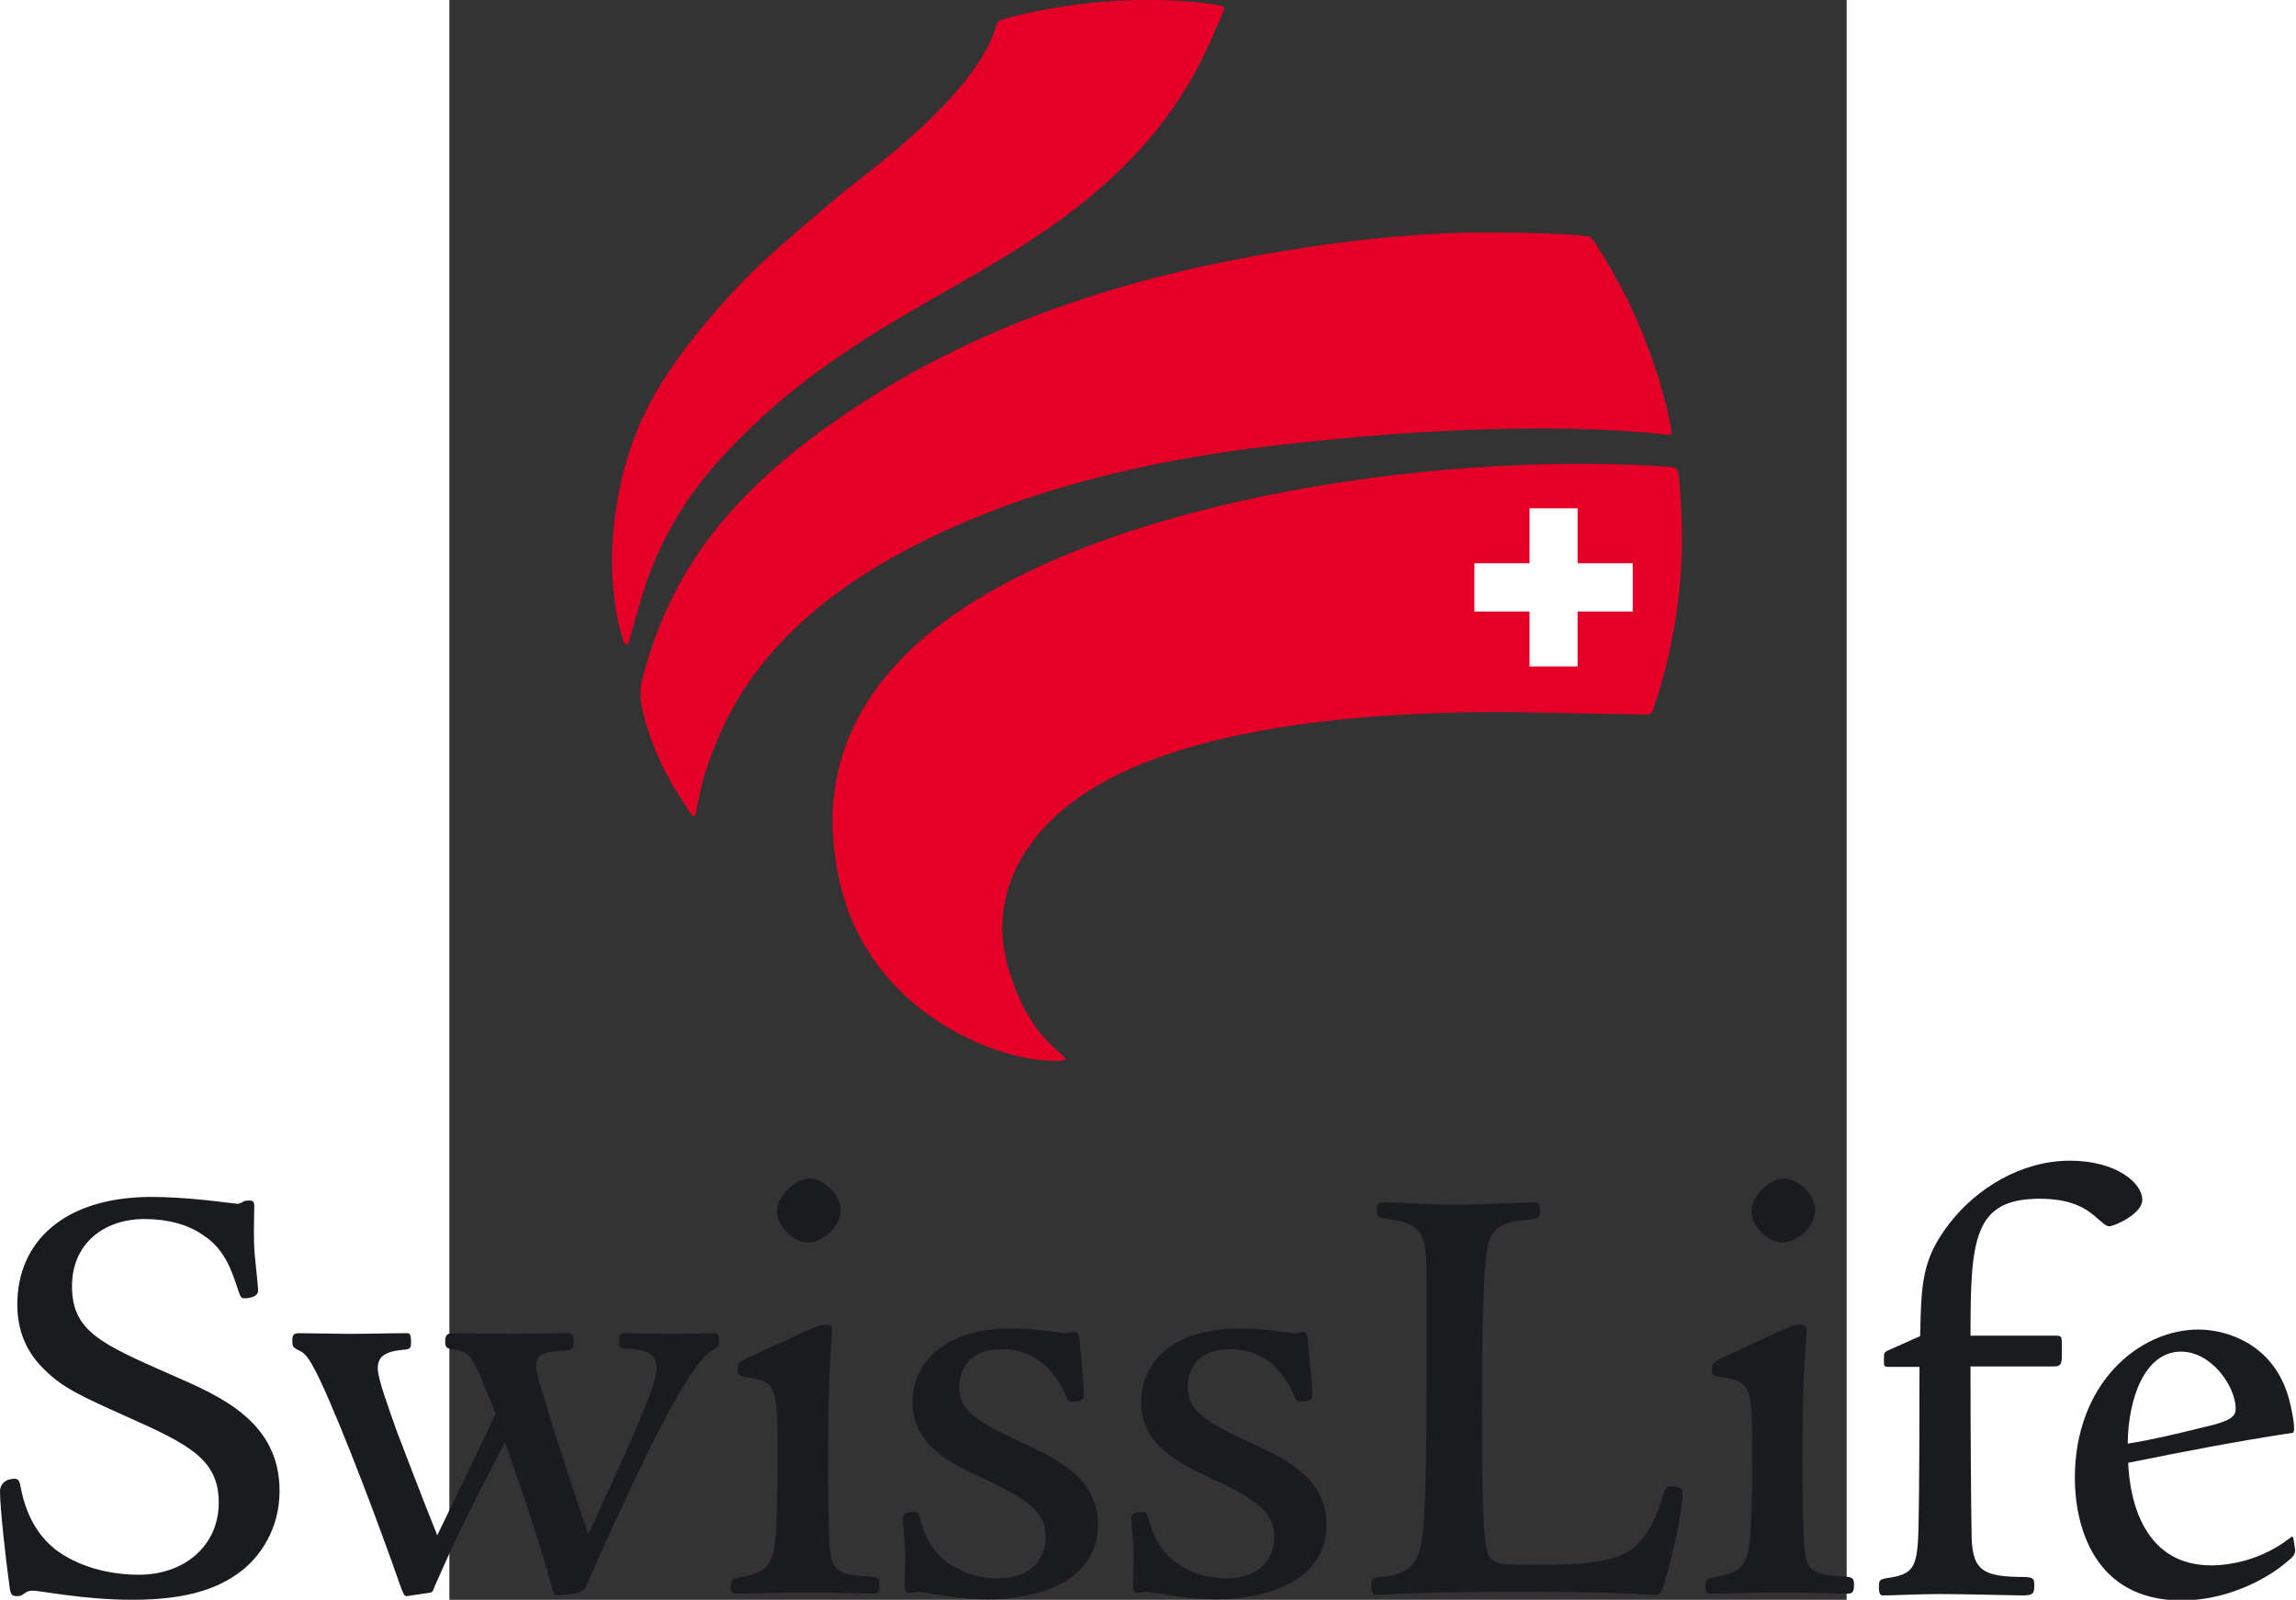 <svg xmlns:inkscape="http://www.inkscape.org/namespaces/inkscape" xmlns:sodipodi="http://sodipodi.sourceforge.net/DTD/sodipodi-0.dtd" xmlns="http://www.w3.org/2000/svg" xmlns:svg="http://www.w3.org/2000/svg" height="1061.787" viewBox="0 0.755 431.273 493.728" width="1524.007" id="svg9" sodipodi:docname="swisslife-logo_ed.svg" inkscape:version="1.4 (e7c3feb100, 2024-10-09)"><rect x="0" y="0.755" width="431.273" height="493.728" fill="#333333" stroke="none"/><defs id="defs9"></defs><g fill="#ffffff" id="g2" transform="translate(-138.693,0.751)"><path d="m 482.286,144.43 c -71.59,0.843 -161.606,19.057 -201.198,57.806 -20.043,19.55 -27.005,43.11 -20.606,70.044 7.033,29.817 31.436,46.414 51.9,51.97 7.384,2.039 12.8,1.969 14.276,1.898 -1.055,-1.055 -4.712,-4.43 -4.712,-4.43 l -4.36,-5.626 c -3.235,-5.064 -5.837,-10.97 -7.736,-17.581 -1.125,-4.08 -1.687,-8.088 -1.687,-12.167 0,-11.744 4.852,-23.136 14.346,-32.911 22.433,-23.278 70.395,-35.022 142.618,-34.952 l 42.687,0.844 c 0.07,0 0.985,-0.14 0.985,-0.14 0.14,-0.141 0.492,-1.126 0.492,-1.126 1.336,-3.868 5.907,-17.792 7.876,-36.287 1.055,-10.479 0.985,-22.223 -0.28,-35.022 l -0.423,-1.125 -0.633,-0.211 c -10.056,-0.844 -21.027,-1.196 -33.545,-0.985 M 338.965,1.881 c -10.057,0.914 -21.309,2.954 -28.622,5.204 l -0.563,0.14 -0.703,0.212 -0.352,0.773 C 303.31,26.987 277.36,47.452 264.843,57.297 l -5.204,4.15 -4.43,3.797 c -10.057,8.439 -19.551,16.456 -28.342,25.95 -7.032,7.665 -16.878,19.198 -23.7,31.153 -5.695,9.916 -9.493,20.746 -11.532,33.194 -0.985,6.048 -1.477,12.306 -1.477,18.003 0,2.32 0.07,4.57 0.21,6.68 l 0.212,2.04 c 0.633,5.837 1.547,10.9 2.742,14.276 0.141,-0.563 0.352,-1.266 0.352,-1.266 l 1.758,-6.47 0.563,-1.758 2.32,-7.525 c 4.994,-14.487 12.659,-27.145 23.348,-38.89 22.645,-24.894 46.415,-38.537 69.41,-51.688 C 308.936,78.746 325.814,69.041 341.637,54.625 362.805,35.285 370.541,17 375.182,6.1 l 1.406,-3.306 c -0.07,0.141 -1.054,-0.07 -1.054,-0.07 C 366.251,1.107 350.92,0.755 338.964,1.88" id="path1"></path><path d="m 514.917,132.966 h 0.352 z M 381.722,81.278 c -44.515,8.65 -83.053,23.348 -114.629,43.812 -39.17,25.387 -59.424,51.056 -67.863,85.796 a 11.392,11.392 0 0 0 -0.352,2.813 c 0,5.274 2.532,13.502 7.033,22.785 2.39,4.993 4.993,8.931 7.454,12.659 0,0 0.21,0.351 0.492,0.703 0.07,-0.633 0.14,-1.196 0.14,-1.196 0.563,-3.305 1.478,-8.157 3.869,-14.697 4.922,-13.08 16.315,-43.883 68.848,-69.2 29.395,-14.135 63.784,-23.418 105.065,-28.27 48.664,-5.767 91,-7.033 122.364,-3.587 0.141,0 0.352,0.07 0.563,0.07 v -0.28 c -2.954,-15.261 -9.634,-33.546 -17.16,-46.485 0,-0.07 -4.992,-8.65 -4.992,-8.65 l -1.336,-2.18 -0.493,-0.633 -0.422,-0.422 -1.617,-0.352 c -4.15,-0.492 -14.206,-0.985 -27.567,-0.985 -22.575,-0.28 -50.001,2.602 -79.397,8.299 M 6.54,402.591 c 0,7.736 2.532,13.924 7.806,18.988 5.415,5.485 10.408,7.876 25.387,14.557 19.621,8.72 28.974,13.573 28.974,27.638 0,13.572 -10.83,23.418 -25.809,23.418 -10.197,0 -19.902,-2.954 -26.512,-8.017 -5.767,-4.571 -9.494,-11.112 -11.112,-19.48 0,-0.141 -0.562,-2.04 -0.562,-2.04 -3.235,0 -3.446,1.97 -3.446,2.532 0,5.134 1.688,21.027 2.813,28.833 0.07,0.703 0.281,2.04 0.492,2.32 l 0.774,0.071 1.476,-0.633 3.095,-1.125 5.485,0.703 c 5.626,0.774 15.05,2.18 25.598,2.18 18.636,0 27.005,-4.43 32.209,-8.298 7.454,-5.485 11.885,-14.417 11.885,-24.051 0,-20.535 -17.16,-27.99 -32.28,-34.6 -0.21,-0.14 -0.773,-0.351 -0.773,-0.351 -21.941,-9.635 -31.013,-13.643 -31.013,-28.341 0,-13.08 9.424,-21.871 23.559,-21.871 7.525,0 14.276,1.899 19.058,5.344 6.68,4.43 8.79,10.83 10.69,16.527 l 1.054,2.602 c 1.336,0 3.024,-0.422 3.024,-1.266 l -0.774,-8.58 -0.14,-1.547 c -0.493,-4.008 -0.282,-11.322 -0.211,-14.487 v -1.195 l -0.07,-0.774 c -0.07,0.14 -1.548,0.211 -1.548,0.211 0.282,-0.14 -2.32,0.844 -2.32,0.844 l -3.657,-0.422 -6.33,-0.703 c -5.414,-0.563 -11.744,-0.985 -16.526,-0.985 -24.824,0 -40.296,12.307 -40.296,31.998 m 186.22,10.127 c -0.352,0 -0.492,1.266 -0.492,1.266 0,0 0.07,0.984 0.07,1.055 0.07,-0.141 1.406,0 1.406,0 3.024,0.07 10.127,0.421 10.127,7.032 0,3.727 -2.672,10.197 -4.782,15.401 l -0.21,0.633 c -0.071,0 -16.176,35.866 -16.176,35.866 -0.21,0.422 -0.633,0.703 -1.125,0.703 -0.492,0 -0.984,-0.352 -1.125,-0.774 -2.602,-7.524 -16.175,-48.102 -16.175,-51.97 0,-5.696 4.29,-5.977 10.197,-6.329 0,0 1.266,-0.351 1.337,-0.351 -0.07,0 -0.07,0 -0.07,-0.07 0,-0.282 0.07,-1.196 0.07,-1.196 l -0.07,-1.196 -0.774,-0.07 -17.09,0.14 -18.143,-0.14 c -1.055,0 -1.055,0 -1.055,1.406 l 0.07,0.844 c 3.868,0.633 5.345,0.844 7.385,3.094 1.828,2.532 4.29,8.37 7.946,17.793 0.14,0.351 0.14,0.703 0,0.984 l -18.003,37.554 a 1.253,1.253 0 0 1 -1.125,0.703 c -0.492,-0.07 -0.914,-0.352 -1.125,-0.774 l -9.353,-23.98 -2.954,-7.736 -0.703,-1.899 c -2.743,-7.806 -5.415,-15.26 -5.415,-18.425 0,-4.22 2.672,-6.33 8.86,-6.892 l 1.337,-0.21 v -0.282 -0.914 c 0,0 -0.07,-0.985 -0.14,-1.266 -0.774,0 -18.145,0.14 -18.145,0.14 l -14.979,-0.14 -0.844,0.07 c 0,0 0.07,0 0.07,0.07 0,0.141 -0.07,0.704 -0.07,0.704 0,1.406 0,1.406 1.477,2.18 2.25,0.984 3.938,3.516 7.103,9.986 6.962,15.12 17.862,43.671 24.473,62.87 0.14,0.211 1.195,2.883 1.195,2.883 0.07,-0.14 6.26,-0.984 6.26,-0.984 l 0.562,-0.14 c 0,-0.141 0.492,-1.407 0.492,-1.407 6.118,-13.784 9.072,-19.972 21.66,-44.445 0.282,-0.493 0.703,-0.704 1.196,-0.704 0.492,0.07 0.914,0.352 1.055,0.844 7.173,20.043 12.095,35.725 14.065,43.11 0.351,1.406 0.914,3.234 1.195,3.586 0.14,-0.14 4.852,-0.703 4.852,-0.703 1.618,-0.141 2.321,-0.633 2.813,-1.9 0.07,-0.07 4.783,-10.83 4.783,-10.83 l 1.617,-3.515 c 5.837,-12.589 12.447,-26.864 16.808,-35.022 5.626,-10.62 11.955,-21.73 16.456,-23.84 1.125,-0.633 1.195,-0.703 1.195,-1.97 l -0.07,-0.843 c -0.422,0 -4.853,0.07 -4.853,0.07 l -8.087,0.07 -10.97,-0.07 z m 58.018,-1.477 -11.323,5.134 -8.65,4.008 -0.562,0.282 c -1.266,0.632 -1.336,0.703 -1.336,1.828 v 0.984 c 0.07,-0.07 2.04,0.422 2.04,0.422 10.267,1.266 10.267,4.853 10.267,24.755 0,11.252 0,26.723 -1.618,31.646 -1.406,4.57 -4.079,6.4 -10.76,7.595 -2.039,0.492 -2.039,0.492 -2.039,1.899 l 0.07,0.914 c 0.422,-0.07 7.666,-0.211 7.666,-0.211 l 14.346,-0.281 15.823,0.28 4.641,0.142 0.704,-0.07 c 0,-0.141 0.21,-1.407 0.21,-1.407 l -0.14,-1.125 -1.828,-0.282 c -7.314,-0.351 -11.885,-0.914 -13.01,-7.243 -0.633,-2.884 -0.985,-13.08 -0.985,-31.154 l 0.563,-27.286 c 0,-0.281 0.773,-11.604 0.773,-11.604 -0.07,-0.28 -0.703,-0.422 -0.703,-0.422 -1.196,0 -2.532,0.422 -4.15,1.196 z m -9.775,-37.272 c 0,3.657 4.57,8.228 8.228,8.228 4.36,0 9.071,-4.571 9.071,-8.79 0,-3.798 -4.641,-8.44 -8.439,-8.44 -3.656,0 -8.86,4.642 -8.86,9.002 m 41.913,58.581 c 0,12.869 11.252,18.143 21.238,22.785 12.026,5.626 19.902,9.986 19.902,19.058 0,6.47 -4.29,13.924 -16.245,13.924 -3.305,0 -20.043,-0.844 -24.684,-18.144 l -0.774,-2.391 c -1.687,0.07 -2.46,0.281 -2.46,0.774 0.984,8.439 0.421,14.205 0.773,21.87 0.07,0 1.336,-0.21 1.336,-0.21 l 1.406,-0.141 1.97,0.21 2.672,0.423 c 3.586,0.633 9.634,1.617 17.159,1.617 5.415,0 32.49,-1.055 32.49,-21.87 0,-13.573 -12.448,-19.34 -22.434,-23.981 -14.487,-6.752 -20.394,-10.338 -20.394,-18.496 0,-2.11 0.703,-12.799 14.276,-12.799 9.213,0 16.315,4.993 20.676,14.346 0,0.141 0.773,1.759 0.773,1.759 2.25,0 2.602,-0.211 2.672,-0.282 0.07,-0.071 0.07,-0.773 0.07,-0.773 l -0.913,-11.323 -0.422,-4.5 c 0,-0.211 -0.352,-2.25 -0.352,-2.25 -0.14,0.14 -1.406,0.35 -1.406,0.35 l -1.337,0.212 -3.094,-0.352 c -3.235,-0.422 -8.58,-1.195 -13.221,-1.195 -28.27,0 -29.677,17.792 -29.677,21.378 m 70.465,0.001 c 0,12.869 11.323,18.143 21.309,22.785 11.955,5.626 19.831,9.986 19.831,19.058 0,6.47 -4.22,13.924 -16.174,13.924 -3.306,0 -20.113,-0.844 -24.684,-18.144 l -0.774,-2.391 c -1.758,0.07 -2.532,0.281 -2.532,0.774 1.055,8.439 0.493,14.205 0.774,21.87 0.07,0 1.406,-0.21 1.406,-0.21 l 1.337,-0.141 1.969,0.21 2.672,0.423 c 3.657,0.633 9.635,1.617 17.16,1.617 5.414,0 32.56,-1.055 32.56,-21.87 0,-13.573 -12.448,-19.34 -22.434,-23.981 -14.487,-6.752 -20.394,-10.338 -20.394,-18.496 0,-2.11 0.633,-12.799 14.276,-12.799 9.142,0 16.315,4.993 20.605,14.346 0.07,0.141 0.844,1.759 0.844,1.759 2.25,0 2.602,-0.211 2.672,-0.282 0.07,-0.071 0.07,-0.773 0.07,-0.773 l -0.914,-11.323 -0.422,-4.5 c -0.07,-0.211 -0.422,-2.25 -0.422,-2.25 -0.07,0.14 -1.336,0.35 -1.336,0.35 l -1.406,0.212 -3.095,-0.352 c -3.164,-0.422 -8.58,-1.195 -13.22,-1.195 -28.2,0 -29.678,17.792 -29.678,21.378 m 110.199,-59.916 -14.135,0.422 -22.363,-0.704 h -0.844 v 0.282 c 0,0.492 -0.07,1.336 -0.07,1.336 l 0.07,0.563 c 0.281,0.28 2.39,0.492 3.586,0.703 10.76,1.688 11.674,6.329 11.674,19.198 v 27.497 c 0,15.612 0,39.241 -1.125,51.056 -0.703,6.189 -1.547,13.924 -13.784,14.98 -0.07,0 -2.04,0.35 -2.04,0.35 v 0.071 c 0,0.352 -0.07,1.407 -0.07,1.407 l 0.141,1.125 0.914,0.07 2.25,-0.07 c 4.29,-0.281 14.417,-0.844 40.367,-0.844 26.583,0 35.233,0.563 39.382,0.773 l 3.305,0.141 c 0.774,0 1.055,-0.492 2.11,-4.29 4.15,-14.838 5.204,-23.418 5.204,-25.95 0,-0.421 0,-0.843 -2.954,-0.843 -0.281,0.21 -0.633,1.617 -1.055,2.953 -1.828,6.048 -5.133,13.573 -11.251,17.16 -6.892,4.149 -20.254,4.149 -32.069,4.149 -7.454,0 -11.955,0 -13.15,-5.697 -1.336,-5.907 -1.547,-26.301 -1.547,-43.46 0,-9.846 0.14,-42.476 1.758,-50.142 1.336,-7.384 5.977,-9.142 13.994,-9.634 -0.07,0 2.18,-0.422 2.18,-0.422 l 0.141,-1.618 c 0,-0.773 -0.14,-0.844 -0.914,-0.844 z m 87.976,38.608 -11.322,5.134 -8.65,4.008 -0.563,0.282 c -1.195,0.632 -1.336,0.703 -1.336,1.828 l 0.07,0.984 c 0,-0.07 1.97,0.422 1.97,0.422 10.267,1.266 10.267,4.853 10.267,24.755 0,11.252 0,26.723 -1.617,31.646 -1.407,4.57 -4.08,6.4 -10.76,7.595 -2.04,0.492 -2.04,0.492 -2.04,1.899 l 0.07,0.914 c 0.423,-0.07 7.666,-0.211 7.666,-0.211 l 14.346,-0.281 15.823,0.28 4.642,0.142 0.703,-0.07 c 0,-0.141 0.211,-1.407 0.211,-1.407 l -0.14,-1.125 -1.759,-0.282 c -7.384,-0.351 -11.955,-0.914 -13.08,-7.243 -0.633,-2.884 -0.985,-13.08 -0.985,-31.154 l 0.563,-27.427 c 0,-0.14 0.774,-11.463 0.774,-11.463 -0.07,-0.28 -0.704,-0.422 -0.704,-0.422 -1.195,0 -2.531,0.422 -4.149,1.196 z m -9.775,-37.272 c 0,3.657 4.571,8.228 8.298,8.228 4.29,0 9.002,-4.571 9.002,-8.79 0,-3.798 -4.642,-8.44 -8.44,-8.44 -3.656,0 -8.86,4.642 -8.86,9.002 m 61.182,3.938 c -8.298,10.69 -8.509,18.074 -8.86,34.178 0,0.492 -0.282,0.914 -0.704,1.055 l -10.267,4.57 c -0.14,0.071 -0.211,1.9 -0.211,1.9 v 0.984 l 9.775,-0.281 c 0.352,0 0.633,0.14 0.844,0.352 0.281,0.21 0.352,0.562 0.352,0.843 l -0.352,51.619 c -0.352,10.689 -1.688,13.502 -10.69,14.838 0,-0.07 -1.406,0.281 -1.406,0.281 v 0.07 c 0,0.282 -0.07,1.267 -0.07,1.267 l 0.21,1.336 c 0,-0.07 5.416,-0.211 5.416,-0.211 l 11.744,-0.281 18.988,0.28 6.61,0.141 c 2.602,0 2.602,0 2.602,-1.828 l -0.14,-1.266 c 0,0.07 -1.407,-0.21 -1.407,-0.21 -13.221,0 -17.37,-1.83 -17.792,-13.292 l -0.422,-52.884 c 0,-0.352 0.14,-0.633 0.352,-0.914 0.28,-0.211 0.562,-0.352 0.914,-0.352 h 25.739 c 1.265,0 1.265,0 1.265,-3.516 v -1.055 l -0.07,-2.602 -26.934,0.14 c -0.703,0 -1.266,-0.562 -1.266,-1.195 0,-29.396 0.985,-43.46 22.644,-43.46 9.987,0 14.91,3.164 17.652,5.555 l 1.547,1.336 c 0.914,0.844 1.829,1.618 2.25,1.618 1.266,-0.07 9.002,-3.587 9.002,-6.963 0,-4.43 -7.525,-10.9 -21.168,-10.9 -15.963,0 -29.184,9.775 -36.147,18.847 m 53.166,68.215 c -0.281,-0.211 -0.422,-0.563 -0.422,-0.914 0.21,-14.768 5.767,-29.607 17.722,-29.607 10.337,0 18.073,11.393 18.073,18.847 0,2.954 -2.11,4.642 -7.736,6.048 -13.713,3.446 -18.565,4.571 -26.582,5.907 -0.352,0.07 -0.774,0 -1.055,-0.281 z m -14.276,9.705 c 0,8.58 2.32,36.498 31.787,36.498 13.572,0 25.668,-6.329 31.997,-11.814 1.688,-1.336 1.829,-1.758 1.829,-2.532 l -0.281,-1.477 c 0,0 -0.211,-0.703 -0.211,-0.633 -9.986,7.173 -20.254,8.088 -24.262,8.088 -22.926,0 -26.372,-22.926 -26.794,-32.772 v -0.07 c 0,-0.563 0.422,-1.125 0.984,-1.195 13.643,-2.743 31.576,-6.26 50.212,-9.213 v -0.21 c 0,-1.407 -0.422,-4.642 -1.477,-8.792 -4.149,-15.12 -17.088,-20.534 -26.864,-20.534 -18.143,0 -36.92,16.737 -36.92,44.656" id="path2"></path></g><path d="m 379.668,182.667 c 1.125,-10.971 0.985,-22.926 -0.211,-35.233 -0.07,-0.774 -0.281,-1.406 -0.774,-1.899 -0.422,-0.422 -0.844,-0.563 -1.407,-0.633 -10.127,-0.774 -21.168,-1.125 -33.685,-0.985 -71.098,0.914 -161.887,18.917 -202.043,58.158 -18.847,18.425 -27.849,41.913 -20.957,71.239 7.806,33.334 35.584,48.172 52.814,52.884 8.791,2.391 15.331,1.899 15.331,1.899 0,0 1.266,0.07 1.407,-0.563 0.07,-0.352 -0.985,-1.196 -0.985,-1.196 0,0 -3.165,-2.743 -4.993,-4.712 -1.828,-1.969 -2.813,-3.235 -4.29,-5.485 -2.602,-4.079 -5.345,-9.564 -7.525,-17.23 -4.571,-16.315 0.492,-31.646 12.307,-43.883 20.113,-20.886 64.347,-34.67 141.774,-34.529 l 42.687,0.774 c 0,0 1.266,0.07 1.828,-0.422 0.352,-0.422 0.352,-0.352 0.774,-1.617 2.532,-7.173 6.259,-20.605 7.947,-36.569 M 237.049,2.285 c -9.213,-1.617 -24.614,-2.039 -36.85,-0.844 -9.916,0.914 -21.379,2.954 -28.903,5.204 -0.774,0.281 -1.336,0.281 -1.758,0.703 a 3.235,3.235 0 0 0 -0.703,1.266 c -6.189,21.66 -40.296,45.57 -48.665,52.673 -11.955,10.127 -22.785,18.917 -32.912,29.888 -8.65,9.353 -17.722,20.535 -23.84,31.294 -6.47,11.252 -9.845,22.574 -11.674,33.615 -1.547,9.353 -1.828,18.144 -1.266,24.965 l 0.211,2.11 c 0.985,9.775 2.672,14.135 2.813,14.628 0.281,0.844 0.563,1.828 1.196,1.828 0.703,0 0.844,-1.196 1.055,-1.969 0.211,-0.703 1.266,-4.641 2.18,-7.736 1.055,-3.657 1.688,-5.696 2.813,-9.283 3.446,-9.845 9.705,-23.699 23.066,-38.397 39.944,-43.812 83.405,-52.603 119.903,-85.937 23.137,-21.097 30.31,-40.788 34.951,-51.478 0.352,-0.774 0.703,-1.266 0.352,-1.758 -0.352,-0.492 -1.055,-0.633 -1.969,-0.774" fill="#e50028" id="path3" style="stroke-width:7.032"></path><path d="m 377.138,133.225 c -2.742,-14.698 -9.283,-33.263 -17.23,-46.906 -1.476,-3.095 -4.57,-7.877 -6.399,-10.83 -0.773,-1.196 -0.633,-0.774 -1.055,-1.266 -0.633,-0.633 -2.461,-0.704 -2.461,-0.704 -4.5,-0.562 -15.05,-0.984 -27.567,-0.984 h -0.07 c -22.012,-0.281 -49.298,2.461 -79.538,8.298 -44.726,8.65 -83.545,23.559 -115.05,44.023 -33.897,21.942 -58.792,46.766 -68.427,86.5 -1.547,6.259 2.462,17.51 6.751,26.442 2.743,5.556 5.626,9.775 8.299,13.854 0.351,0.562 0.844,1.195 1.266,0.914 0.28,-0.14 0.351,-0.422 0.492,-1.125 0.633,-3.024 1.336,-8.51 4.22,-16.315 5.203,-14.065 17.158,-43.953 68.214,-68.497 33.967,-16.385 70.887,-24.191 104.643,-28.2 53.517,-6.33 94.024,-6.61 122.084,-3.586 0.773,0.07 1.617,0.28 1.828,-0.141 0.211,-0.421 0.14,-0.844 0,-1.477" fill="#e50028" id="path4"></path><path d="m 348.235,157.628 h -14.839 v 16.948 h -17.018 v 14.909 h 17.018 v 16.948 h 14.839 v -16.948 h 17.018 v -14.909 h -17.018 z" fill="#ffffff" id="path5"></path><g fill="#1a1b1f" id="g9" transform="translate(-138.693,0.751)"><path d="m 73.982,485.223 c -5.908,4.36 -14.839,8.509 -32.983,8.509 -15.4,0 -28.06,-2.813 -31.083,-2.813 -2.32,0 -2.462,1.688 -4.571,1.688 -1.9,0 -2.11,-0.563 -2.462,-3.446 C 1.758,481.214 0,465.32 0,460.187 c 0,-1.688 1.196,-3.798 4.571,-3.798 1.336,0 1.547,1.126 1.899,3.024 1.547,7.806 4.923,14.276 10.619,18.777 6.47,4.923 15.753,7.806 25.809,7.806 13.995,0 24.614,-8.931 24.614,-22.222 0,-13.222 -8.72,-17.793 -28.27,-26.513 -14.769,-6.61 -20.043,-9.072 -25.74,-14.768 -6.61,-6.47 -8.157,-13.854 -8.157,-19.902 0,-19.34 14.416,-33.193 41.491,-33.193 4.923,0 11.393,0.422 16.667,0.984 5.134,0.563 9.283,1.126 9.846,1.126 0.773,0 1.336,-0.422 1.898,-0.774 0.633,-0.211 0.774,-0.211 1.9,-0.211 1.195,0 1.335,0.774 1.335,1.899 0,1.125 -0.351,10.83 0.211,15.542 0.352,3.797 0.985,9.282 0.985,10.267 0,1.899 -2.532,2.461 -4.22,2.461 -1.125,0 -1.336,-0.562 -2.25,-3.446 -1.899,-5.626 -4.009,-11.744 -10.267,-15.893 -4.712,-3.446 -11.323,-5.134 -18.355,-5.134 -12.729,0 -22.363,7.806 -22.363,20.676 0,13.994 8.86,17.792 30.872,27.497 15.19,6.61 33.193,14.416 33.193,35.795 0,11.533 -5.907,20.324 -12.306,25.036 m 146.134,-68.637 c -4.36,2.11 -11.252,14.416 -15.964,23.347 -4.711,8.861 -12.306,25.388 -18.354,38.468 -1.336,3.235 -4.22,9.635 -4.782,10.76 -0.704,1.898 -2.04,2.461 -3.798,2.672 l -4.712,0.563 c -1.336,0.21 -1.547,-0.141 -2.672,-4.36 -2.25,-8.299 -7.384,-24.403 -13.995,-42.969 -12.869,24.965 -15.752,31.084 -21.59,44.305 -0.773,2.11 -0.773,2.11 -2.109,2.25 l -6.61,0.985 c -0.774,0 -0.985,-0.563 -2.11,-3.587 -6.47,-18.566 -17.44,-47.61 -24.473,-62.73 -2.813,-5.907 -4.501,-8.58 -6.26,-9.282 -2.25,-1.196 -2.46,-1.196 -2.46,-3.446 0,-1.547 0.421,-2.11 2.11,-2.11 4.008,0 11.954,0.21 14.978,0.21 6.61,0 12.73,-0.21 18.566,-0.21 0.774,0 0.985,1.195 0.985,2.532 0,2.25 -0.211,2.39 -2.532,2.602 -6.048,0.562 -7.736,2.461 -7.736,5.696 0,3.235 3.235,11.955 6.048,19.902 3.024,7.806 6.048,15.964 12.307,31.646 3.446,-7.033 14.065,-28.974 18.003,-37.483 -3.586,-9.142 -6.048,-15.19 -7.736,-17.44 -1.687,-1.9 -2.883,-2.11 -6.47,-2.673 -1.125,-0.21 -1.336,-0.984 -1.336,-2.11 0,-1.898 0.422,-2.672 2.321,-2.672 5.134,0 14.768,0.21 18.144,0.21 4.22,0 15.05,-0.21 17.089,-0.21 1.898,0 2.11,0.774 2.11,2.532 0,2.25 -0.212,2.39 -2.462,2.813 -5.907,0.351 -9.142,0.562 -9.142,5.133 0,3.376 12.518,41.28 16.104,51.548 5.697,-12.307 12.377,-26.723 16.105,-35.865 2.11,-5.064 4.993,-11.955 4.993,-15.542 0,-4.923 -4.571,-5.696 -8.932,-5.837 -2.461,0 -2.672,-0.21 -2.672,-2.25 0,-1.758 0.211,-2.532 1.688,-2.532 2.11,0 8.931,0.21 14.979,0.21 4.571,0 10.056,-0.21 12.518,-0.21 1.336,0 1.758,0.774 1.758,2.11 0,1.898 -0.633,2.25 -1.899,3.024 m 29.114,-33.123 c -4.29,0 -9.423,-5.134 -9.423,-9.494 0,-5.134 5.837,-10.267 10.056,-10.267 4.36,0 9.635,5.133 9.635,9.704 0,4.712 -5.134,10.057 -10.267,10.057 z m 20.113,108.37 c -2.672,0 -11.181,-0.352 -20.464,-0.352 -7.384,0 -18.003,0.352 -21.59,0.352 -1.336,0 -1.688,-0.352 -1.688,-2.04 0,-2.32 0.352,-2.46 3.024,-3.094 6.26,-1.125 8.51,-2.602 9.846,-6.821 1.477,-4.712 1.477,-20.254 1.477,-31.224 0,-19.762 0,-22.364 -9.072,-23.559 -3.024,-0.563 -3.235,-0.563 -3.235,-2.602 0,-2.11 0.984,-2.25 2.672,-3.235 3.587,-1.547 15.331,-7.243 19.902,-9.072 1.899,-0.984 3.446,-1.336 4.712,-1.336 1.336,0 1.899,0.563 1.899,1.688 -0.141,2.672 -0.563,8.368 -0.704,11.392 -0.21,4.36 -0.562,12.87 -0.562,27.427 0,5.907 0,26.794 0.914,30.943 0.914,5.274 4.571,5.837 11.955,6.259 2.602,0.14 3.024,0.562 3.024,2.602 0,2.32 -0.562,2.672 -2.11,2.672 m 35.866,1.758 c -8.017,0 -14.417,-1.195 -17.863,-1.758 -1.687,-0.21 -3.234,-0.563 -3.938,-0.563 -0.562,0 -1.898,0.352 -2.672,0.352 -1.125,0 -1.547,-0.914 -1.547,-2.461 0,-2.04 0.21,-5.275 0.21,-9.283 0,-3.024 -0.773,-9.635 -0.773,-11.322 0,-1.548 1.547,-1.9 3.587,-1.9 1.195,0 1.336,0.352 2.11,3.236 3.797,14.205 16.666,17.23 23.488,17.23 12.166,0 14.98,-7.947 14.98,-12.73 0,-8.157 -6.611,-12.095 -19.13,-18.003 -10.618,-4.922 -22.01,-10.408 -22.01,-23.84 0,-8.72 6.117,-22.574 30.942,-22.574 6.822,0 14.98,1.477 16.315,1.477 0.563,0 1.829,-0.352 2.602,-0.352 1.337,0 1.337,0.352 1.758,3.235 0.352,4.36 1.266,12.87 1.266,15.894 0,1.687 -0.351,2.32 -3.797,2.32 -0.914,0 -1.266,-0.422 -2.04,-2.461 -2.11,-4.571 -7.384,-13.713 -19.55,-13.713 -11.322,0 -13.08,8.017 -13.08,11.603 0,7.384 5.133,10.62 19.761,17.44 10.197,4.713 23.066,10.83 23.066,25.036 0,19.691 -22.714,23.137 -33.685,23.137 m 70.465,0 c -7.946,0 -14.416,-1.195 -17.792,-1.758 -1.758,-0.21 -3.235,-0.563 -4.008,-0.563 -0.563,0 -1.9,0.352 -2.673,0.352 -1.125,0 -1.477,-0.914 -1.477,-2.461 0,-2.04 0.211,-5.275 0.211,-9.283 0,-3.024 -0.773,-9.635 -0.773,-11.322 0,-1.548 1.477,-1.9 3.586,-1.9 1.126,0 1.337,0.352 2.11,3.236 3.798,14.205 16.667,17.23 23.489,17.23 12.095,0 14.979,-7.947 14.979,-12.73 0,-8.157 -6.681,-12.095 -19.129,-18.003 -10.619,-4.922 -22.011,-10.408 -22.011,-23.84 0,-8.72 6.048,-22.574 30.872,-22.574 6.822,0 14.98,1.477 16.316,1.477 0.562,0 1.898,-0.352 2.672,-0.352 1.336,0 1.336,0.352 1.688,3.235 0.351,4.36 1.336,12.87 1.336,15.894 0,1.687 -0.422,2.32 -3.798,2.32 -0.914,0 -1.336,-0.422 -2.11,-2.461 -2.039,-4.571 -7.383,-13.713 -19.48,-13.713 -11.392,0 -13.08,8.017 -13.08,11.603 0,7.384 5.064,10.62 19.691,17.44 10.268,4.713 23.137,10.83 23.137,25.036 0,19.691 -22.785,23.137 -33.756,23.137 m 138.54,-6.891 c -1.125,4.008 -1.477,5.555 -3.376,5.555 -4.008,0 -7.243,-0.985 -42.687,-0.985 -32.771,0 -40.366,0.985 -42.617,0.985 -1.898,0 -2.25,-0.633 -2.25,-2.461 0,-2.673 0.14,-2.673 3.165,-3.095 11.04,-0.914 11.955,-7.173 12.728,-13.783 1.126,-11.745 1.126,-35.444 1.126,-50.986 v -27.497 c 0,-12.728 -0.915,-16.526 -10.62,-18.003 -4.36,-0.562 -4.711,-0.773 -4.711,-2.461 0,-2.672 0.351,-2.883 2.11,-2.883 5.836,0 16.807,0.773 22.363,0.773 6.962,0 19.128,-0.773 23.84,-0.773 1.336,0 2.11,0.562 2.11,2.11 0,2.672 -0.211,2.812 -3.446,3.234 -8.299,0.563 -11.745,2.462 -12.87,8.72 -1.547,7.174 -1.688,37.484 -1.688,49.86 0,17.23 0.141,37.484 1.477,43.18 0.985,4.571 4.009,4.782 11.955,4.782 11.745,0 24.825,0 31.506,-4.008 5.063,-3.024 8.51,-9.283 10.549,-16.105 0.773,-2.672 1.195,-4.149 2.32,-4.149 3.587,0 4.15,0.703 4.15,2.04 0,2.883 -1.126,11.603 -5.134,25.95 M 550.08,383.463 c -4.36,0 -9.494,-5.134 -9.494,-9.494 0,-5.134 5.836,-10.267 10.056,-10.267 4.36,0 9.634,5.133 9.634,9.704 0,4.712 -5.133,10.057 -10.197,10.057 z m 20.042,108.37 c -2.602,0 -11.182,-0.352 -20.465,-0.352 -7.384,0 -18.003,0.352 -21.59,0.352 -1.335,0 -1.687,-0.352 -1.687,-2.04 0,-2.32 0.352,-2.46 3.024,-3.094 6.259,-1.125 8.51,-2.602 9.845,-6.821 1.547,-4.712 1.547,-20.254 1.547,-31.224 0,-19.762 0,-22.364 -9.142,-23.559 -3.024,-0.563 -3.235,-0.563 -3.235,-2.602 0,-2.11 0.985,-2.25 2.673,-3.235 3.586,-1.547 15.33,-7.243 19.902,-9.072 1.898,-0.984 3.445,-1.336 4.711,-1.336 1.336,0 1.97,0.563 1.97,1.688 -0.212,2.672 -0.634,8.368 -0.774,11.392 -0.211,4.36 -0.563,12.87 -0.563,27.427 0,5.907 0,26.794 0.914,30.943 0.915,5.274 4.572,5.837 11.956,6.259 2.672,0.14 3.024,0.562 3.024,2.602 0,2.32 -0.563,2.672 -2.11,2.672" id="path6"></path><g transform="matrix(7.032,0,0,-7.032,-3236.903,5701.272)" id="g8"><path d="m 552.89,756.94 c -0.16,0 -0.33,0.19 -0.65,0.46 -0.38,0.32 -1.02,0.75 -2.4,0.75 -2.91,0 -3.04,-1.78 -3.04,-6.01 h 3.77 c 0.27,0 0.24,-0.08 0.24,-0.67 0,-0.54 0,-0.68 -0.35,-0.68 h -3.66 c 0,-2.5 0.02,-5.9 0.05,-7.52 0.05,-1.5 0.57,-1.72 2.37,-1.72 0.35,-0.03 0.38,-0.08 0.38,-0.38 0,-0.35 -0.05,-0.43 -0.54,-0.43 -0.4,0 -2.37,0.06 -3.64,0.06 -0.91,0 -2.04,-0.06 -2.48,-0.06 -0.13,0 -0.16,0.16 -0.16,0.35 0,0.32 0.03,0.35 0.35,0.41 1.13,0.16 1.32,0.43 1.38,1.94 0.05,1.78 0.05,5.39 0.05,7.33 h -1.4 c -0.16,0.02 -0.16,0.05 -0.16,0.27 0,0.32 0,0.35 0.13,0.43 l 1.46,0.65 c 0.05,2.34 0.08,3.39 1.29,4.95 1.16,1.51 3.13,2.75 5.28,2.75 2.03,0 3.18,-0.97 3.18,-1.72 0,-0.62 -1.24,-1.16 -1.45,-1.16" id="path7"></path><path d="m 556.04,751.44 c -1.59,0 -2.32,-2.05 -2.34,-4.04 1.13,0.19 1.83,0.35 3.77,0.83 0.83,0.22 0.97,0.43 0.97,0.7 0,0.97 -1.05,2.51 -2.4,2.51 z m 4.69,-9.19 c -1.02,-0.89 -2.8,-1.73 -4.66,-1.73 -3.88,0 -4.69,3.32 -4.69,5.37 0,4.2 2.86,6.52 5.42,6.52 1.29,0 3.34,-0.67 3.98,-3.05 0.17,-0.64 0.3,-1.45 0.17,-1.48 -2.43,-0.37 -4.83,-0.83 -7.23,-1.32 0.08,-1.88 0.81,-4.5 3.64,-4.5 0.86,0 2.21,0.24 3.45,1.19 0.08,0.08 0.14,0.1 0.16,0 0.03,-0.19 0.06,-0.33 0.08,-0.51 0,-0.19 -0.08,-0.3 -0.32,-0.49" id="path8"></path></g></g></svg>